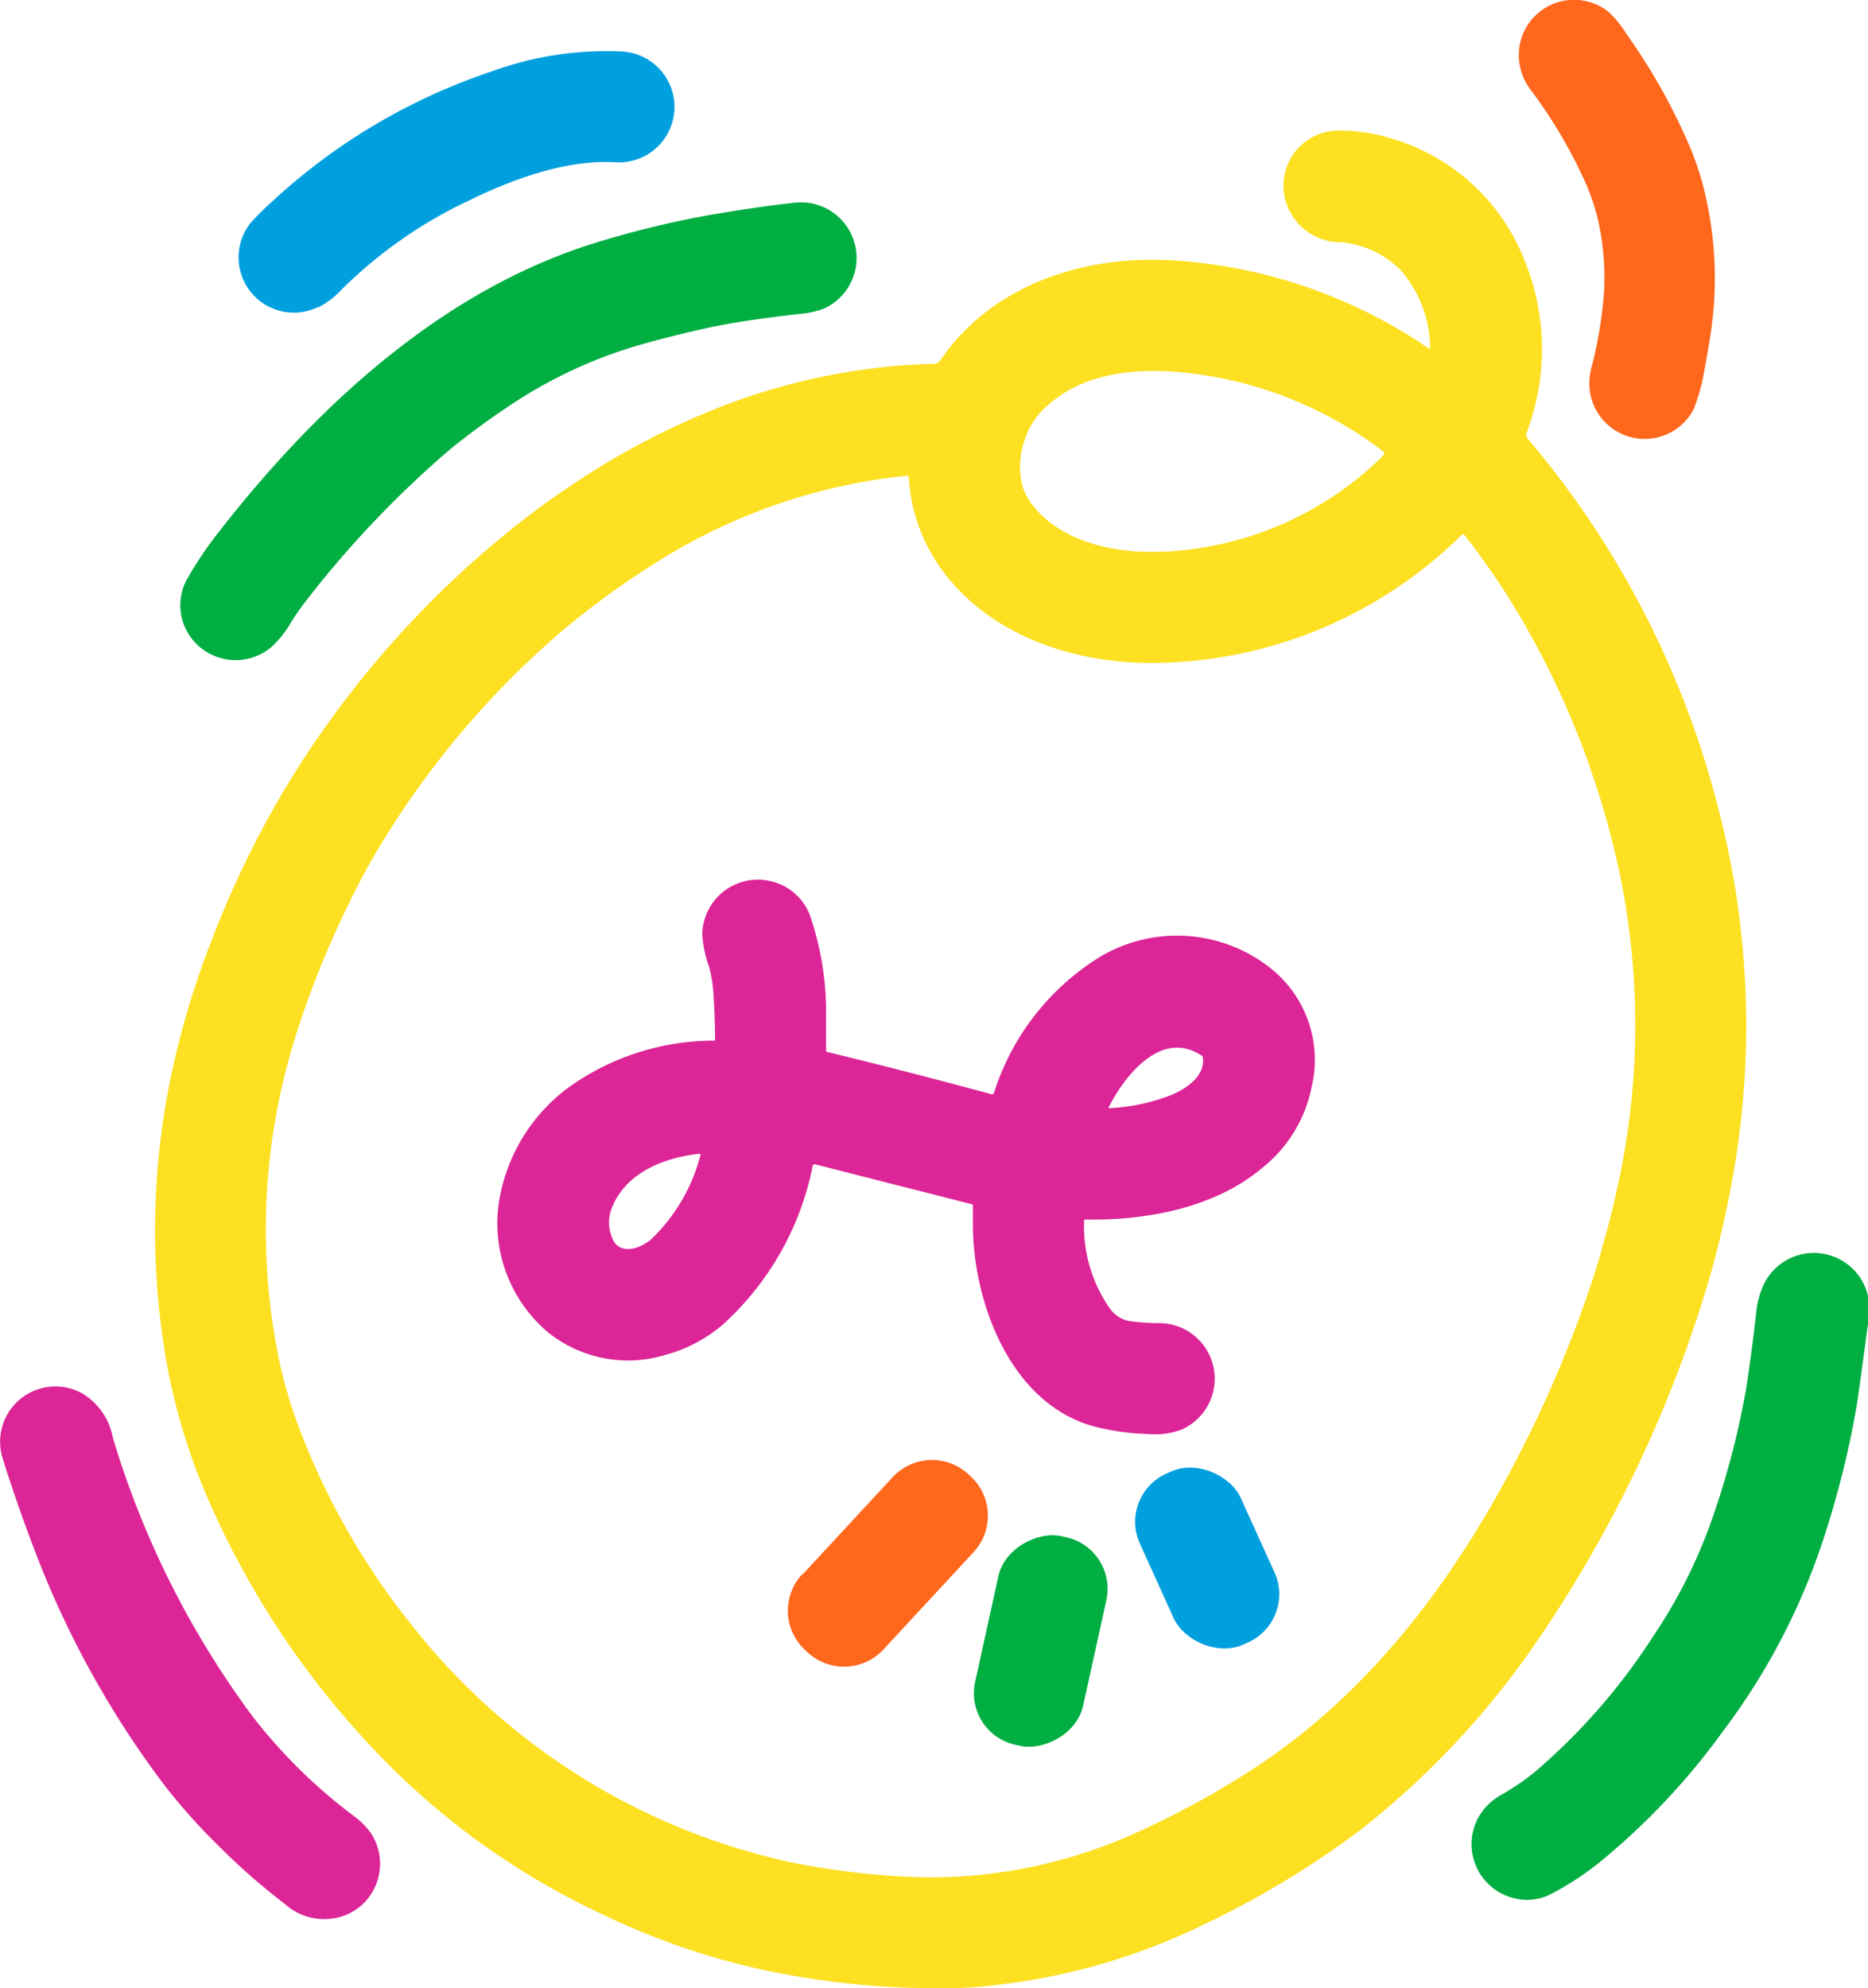 <svg xmlns="http://www.w3.org/2000/svg" viewBox="0 0 125.68 133.74"><g id="Layer_2" data-name="Layer 2"><g id="Layer_1-2" data-name="Layer 1"><path d="M11.39,92.61a41.84,41.84,0,0,0,3,9.1,58,58,0,0,0,11.15,16.37,50.34,50.34,0,0,0,15.08,10.73,48.76,48.76,0,0,0,10.94,3.74,56.42,56.42,0,0,0,12.16,1.19q1.65,0,3.48-.24a42.65,42.65,0,0,0,13.7-4,61.5,61.5,0,0,0,10.54-6.34,56.76,56.76,0,0,0,12-12.81,86.39,86.39,0,0,0,10.71-21.62,65.36,65.36,0,0,0,2.37-9.23,57.8,57.8,0,0,0-1-25.46,62.05,62.05,0,0,0-12.73-24.53.39.39,0,0,1-.08-.4,15.83,15.83,0,0,0-.24-11.85,13.77,13.77,0,0,0-9.05-8,11.54,11.54,0,0,0-3.56-.47,3.7,3.7,0,0,0-3.27,5,3.82,3.82,0,0,0,3.63,2.5,6.51,6.51,0,0,1,4,1.86,8.06,8.06,0,0,1,2,5.22.09.09,0,0,1,0,.05.08.08,0,0,1-.12,0A34.26,34.26,0,0,0,79,17.52c-6-.4-12.26,1.6-15.74,6.73a.5.5,0,0,1-.41.22,42.63,42.63,0,0,0-15.6,3.4,50.17,50.17,0,0,0-6.48,3.29,57.53,57.53,0,0,0-5.81,4A66.21,66.21,0,0,0,19.35,52.76,65.5,65.5,0,0,0,14.26,63.2a57.9,57.9,0,0,0-2.74,9.12A51,51,0,0,0,11.39,92.61ZM70.08,27.66c2.26-2.33,5.48-2.86,8.69-2.67a26.43,26.43,0,0,1,14.31,5.39v0a.17.17,0,0,1,0,.25,22.38,22.38,0,0,1-14.9,6.48c-3.19.14-7-.66-8.91-3.41C68.09,32,68.64,29.14,70.08,27.66ZM20,69.35a63.27,63.27,0,0,1,3.55-8.73c.54-1.12,1.09-2.14,1.63-3.07a59.56,59.56,0,0,1,12.3-14.82A54.94,54.94,0,0,1,44,37.93,38.88,38.88,0,0,1,61,32h0a.15.15,0,0,1,.15.14,11.66,11.66,0,0,0,3,7.15c3.53,4,9.2,5.52,14.36,5.28A29.79,29.79,0,0,0,98.32,36v0a.16.16,0,0,1,.22,0,49.58,49.58,0,0,1,4.15,6.2A57.56,57.56,0,0,1,109,58.89a50.22,50.22,0,0,1-.23,21.21c-.48,2.15-1,4-1.51,5.64a81.53,81.53,0,0,1-6.84,15.38c-4.07,7.1-9.22,13.3-15.82,17.68a58.89,58.89,0,0,1-8.27,4.53,31.27,31.27,0,0,1-3.18,1.24,33.29,33.29,0,0,1-12.11,1.67,51.39,51.39,0,0,1-7.95-1,44.49,44.49,0,0,1-25.36-15.89A48.78,48.78,0,0,1,20,95.72a30.49,30.49,0,0,1-1.34-4.83A43.36,43.36,0,0,1,20,69.35Z" fill="#fde021"/><path d="M36.86,89.61a8.6,8.6,0,0,0,8,1.5,9.88,9.88,0,0,0,3.76-2,19.51,19.51,0,0,0,6.06-10.7h0a.13.13,0,0,1,.17-.09L65.37,81a.1.1,0,0,1,.09.11c0,.5,0,1,0,1.47.07,5.2,2.61,11.94,8.26,13.4a16.82,16.82,0,0,0,3.53.48,5.14,5.14,0,0,0,2.25-.3A3.74,3.74,0,0,0,78,89a16,16,0,0,1-1.83-.11A2.1,2.1,0,0,1,74.66,88a9.63,9.63,0,0,1-1.72-5.87c0-.07,0-.11.11-.1,4.1.08,8.7-.8,11.85-3.45a9.28,9.28,0,0,0,3.36-5.52,7.87,7.87,0,0,0-2.86-8,10.14,10.14,0,0,0-11.32-.74,16.65,16.65,0,0,0-7.2,9.18.15.15,0,0,1-.19.1q-5.4-1.47-11-2.83a.12.12,0,0,1-.11-.14c0-.67,0-1.62,0-2.85a20.2,20.2,0,0,0-1-5.95,3.67,3.67,0,0,0-2.33-2.44,3.74,3.74,0,0,0-5,3.42,7.59,7.59,0,0,0,.47,2.26A9.25,9.25,0,0,1,48,66.83c.07,1,.11,2.08.11,3.14A.08.08,0,0,1,48,70a16.81,16.81,0,0,0-9.71,3.12,11.88,11.88,0,0,0-4.78,8.18A9.61,9.61,0,0,0,36.86,89.61ZM74.6,74.47c1.05-2.08,3.53-5.28,6.25-3.46a.22.22,0,0,1,.08.13c.16,1.23-1.1,2.09-2.09,2.5a13,13,0,0,1-4.19.9C74.59,74.54,74.57,74.52,74.6,74.47ZM41.13,81.34c.9-2.4,3.42-3.45,5.9-3.73.08,0,.12,0,.09.11a11.93,11.93,0,0,1-3.33,5.66c-.75.64-2.19,1.11-2.63-.18A2.6,2.6,0,0,1,41.13,81.34Z" fill="#dc2597"/><path d="M2.66,105.13A63.7,63.7,0,0,0,11,120a40.06,40.06,0,0,0,3.88,4.33,42.67,42.67,0,0,0,4.27,3.73,3.94,3.94,0,0,0,3.12,1,3.65,3.65,0,0,0,3-2.23,3.73,3.73,0,0,0-.3-3.5,5.15,5.15,0,0,0-1.17-1.18,35.53,35.53,0,0,1-6.81-6.7A60.6,60.6,0,0,1,7.59,96.7a4.37,4.37,0,0,0-2.11-3,3.72,3.72,0,0,0-5.3,4.4Q1.26,101.56,2.66,105.13Z" fill="#dc2597"/><path d="M12.66,38.82a3.66,3.66,0,0,0,.14,4,3.73,3.73,0,0,0,5.45.71A6.67,6.67,0,0,0,19.5,42a15.19,15.19,0,0,1,1.19-1.71A68.37,68.37,0,0,1,30.43,30.1c1-.79,2.19-1.7,3.7-2.71a31.4,31.4,0,0,1,8.28-4c1.56-.47,3.24-.9,5-1.29s3.84-.7,6.54-1a5.91,5.91,0,0,0,1.48-.34,3.74,3.74,0,0,0-2-7.12q-2,.21-5.33.76a64.23,64.23,0,0,0-7.8,1.86c-10.42,3.14-18.92,11-25.49,19.41A26,26,0,0,0,12.66,38.82Z" fill="#00ae42"/><path d="M118.67,86.39a5.76,5.76,0,0,0-.52,2c-.23,2-.47,3.78-.71,5.25a55.58,55.58,0,0,1-2.21,8.42,34.28,34.28,0,0,1-4,8,41.47,41.47,0,0,1-8,9.16,16.07,16.07,0,0,1-2.19,1.49,4.06,4.06,0,0,0-1.46,1.35,3.74,3.74,0,0,0,2.45,5.66,3.48,3.48,0,0,0,2.25-.28,19.84,19.84,0,0,0,3.57-2.36,46.8,46.8,0,0,0,8.09-8.65,44.4,44.4,0,0,0,7-13.72,61.9,61.9,0,0,0,2-8.28c.22-1.54.47-3.37.75-5.47a5.2,5.2,0,0,0,0-1.74A3.74,3.74,0,0,0,118.67,86.39Z" fill="#00ae42"/><rect x="62.84" y="106.67" width="14.37" height="7.44" rx="3.55" transform="translate(-52.83 155.07) rotate(-77.6)" fill="#00ae42"/><path d="M106.94,26a3.72,3.72,0,0,0,7,1.55,12.42,12.42,0,0,0,.74-2.7c.23-1.2.4-2.23.51-3.11a24.92,24.92,0,0,0-.41-8.43,19.49,19.49,0,0,0-1-3.23,40.26,40.26,0,0,0-4.39-7.85A6.58,6.58,0,0,0,108.2.78a3.72,3.72,0,0,0-5.9,2,3.86,3.86,0,0,0,.75,3.35,32.81,32.81,0,0,1,3.58,6.07,14.2,14.2,0,0,1,1.05,3.41,18,18,0,0,1,.25,3.89,28.31,28.31,0,0,1-.83,5.12A4.28,4.28,0,0,0,106.94,26Z" fill="#ff671d"/><path d="M55.3,101.43h8.92A3.61,3.61,0,0,1,67.83,105v.25a3.6,3.6,0,0,1-3.6,3.6H55.3a3.61,3.61,0,0,1-3.61-3.61V105a3.6,3.6,0,0,1,3.6-3.6Z" transform="translate(-58 77.57) rotate(-47.2)" fill="#ff671d"/><path d="M21.4,20.69A5.89,5.89,0,0,0,23,19.46a30.73,30.73,0,0,1,8.61-6c2.95-1.44,6.5-2.72,9.73-2.55a3.73,3.73,0,0,0,.61-7.44,22.46,22.46,0,0,0-8.83,1.32,40.76,40.76,0,0,0-14.87,8.82,17,17,0,0,0-1.41,1.41,3.72,3.72,0,0,0,4.57,5.63Z" fill="#00a0df"/><rect x="77.5" y="98.49" width="7.45" height="12.61" rx="3.55" transform="translate(-36.03 42.9) rotate(-24.39)" fill="#00a0df"/></g></g></svg>